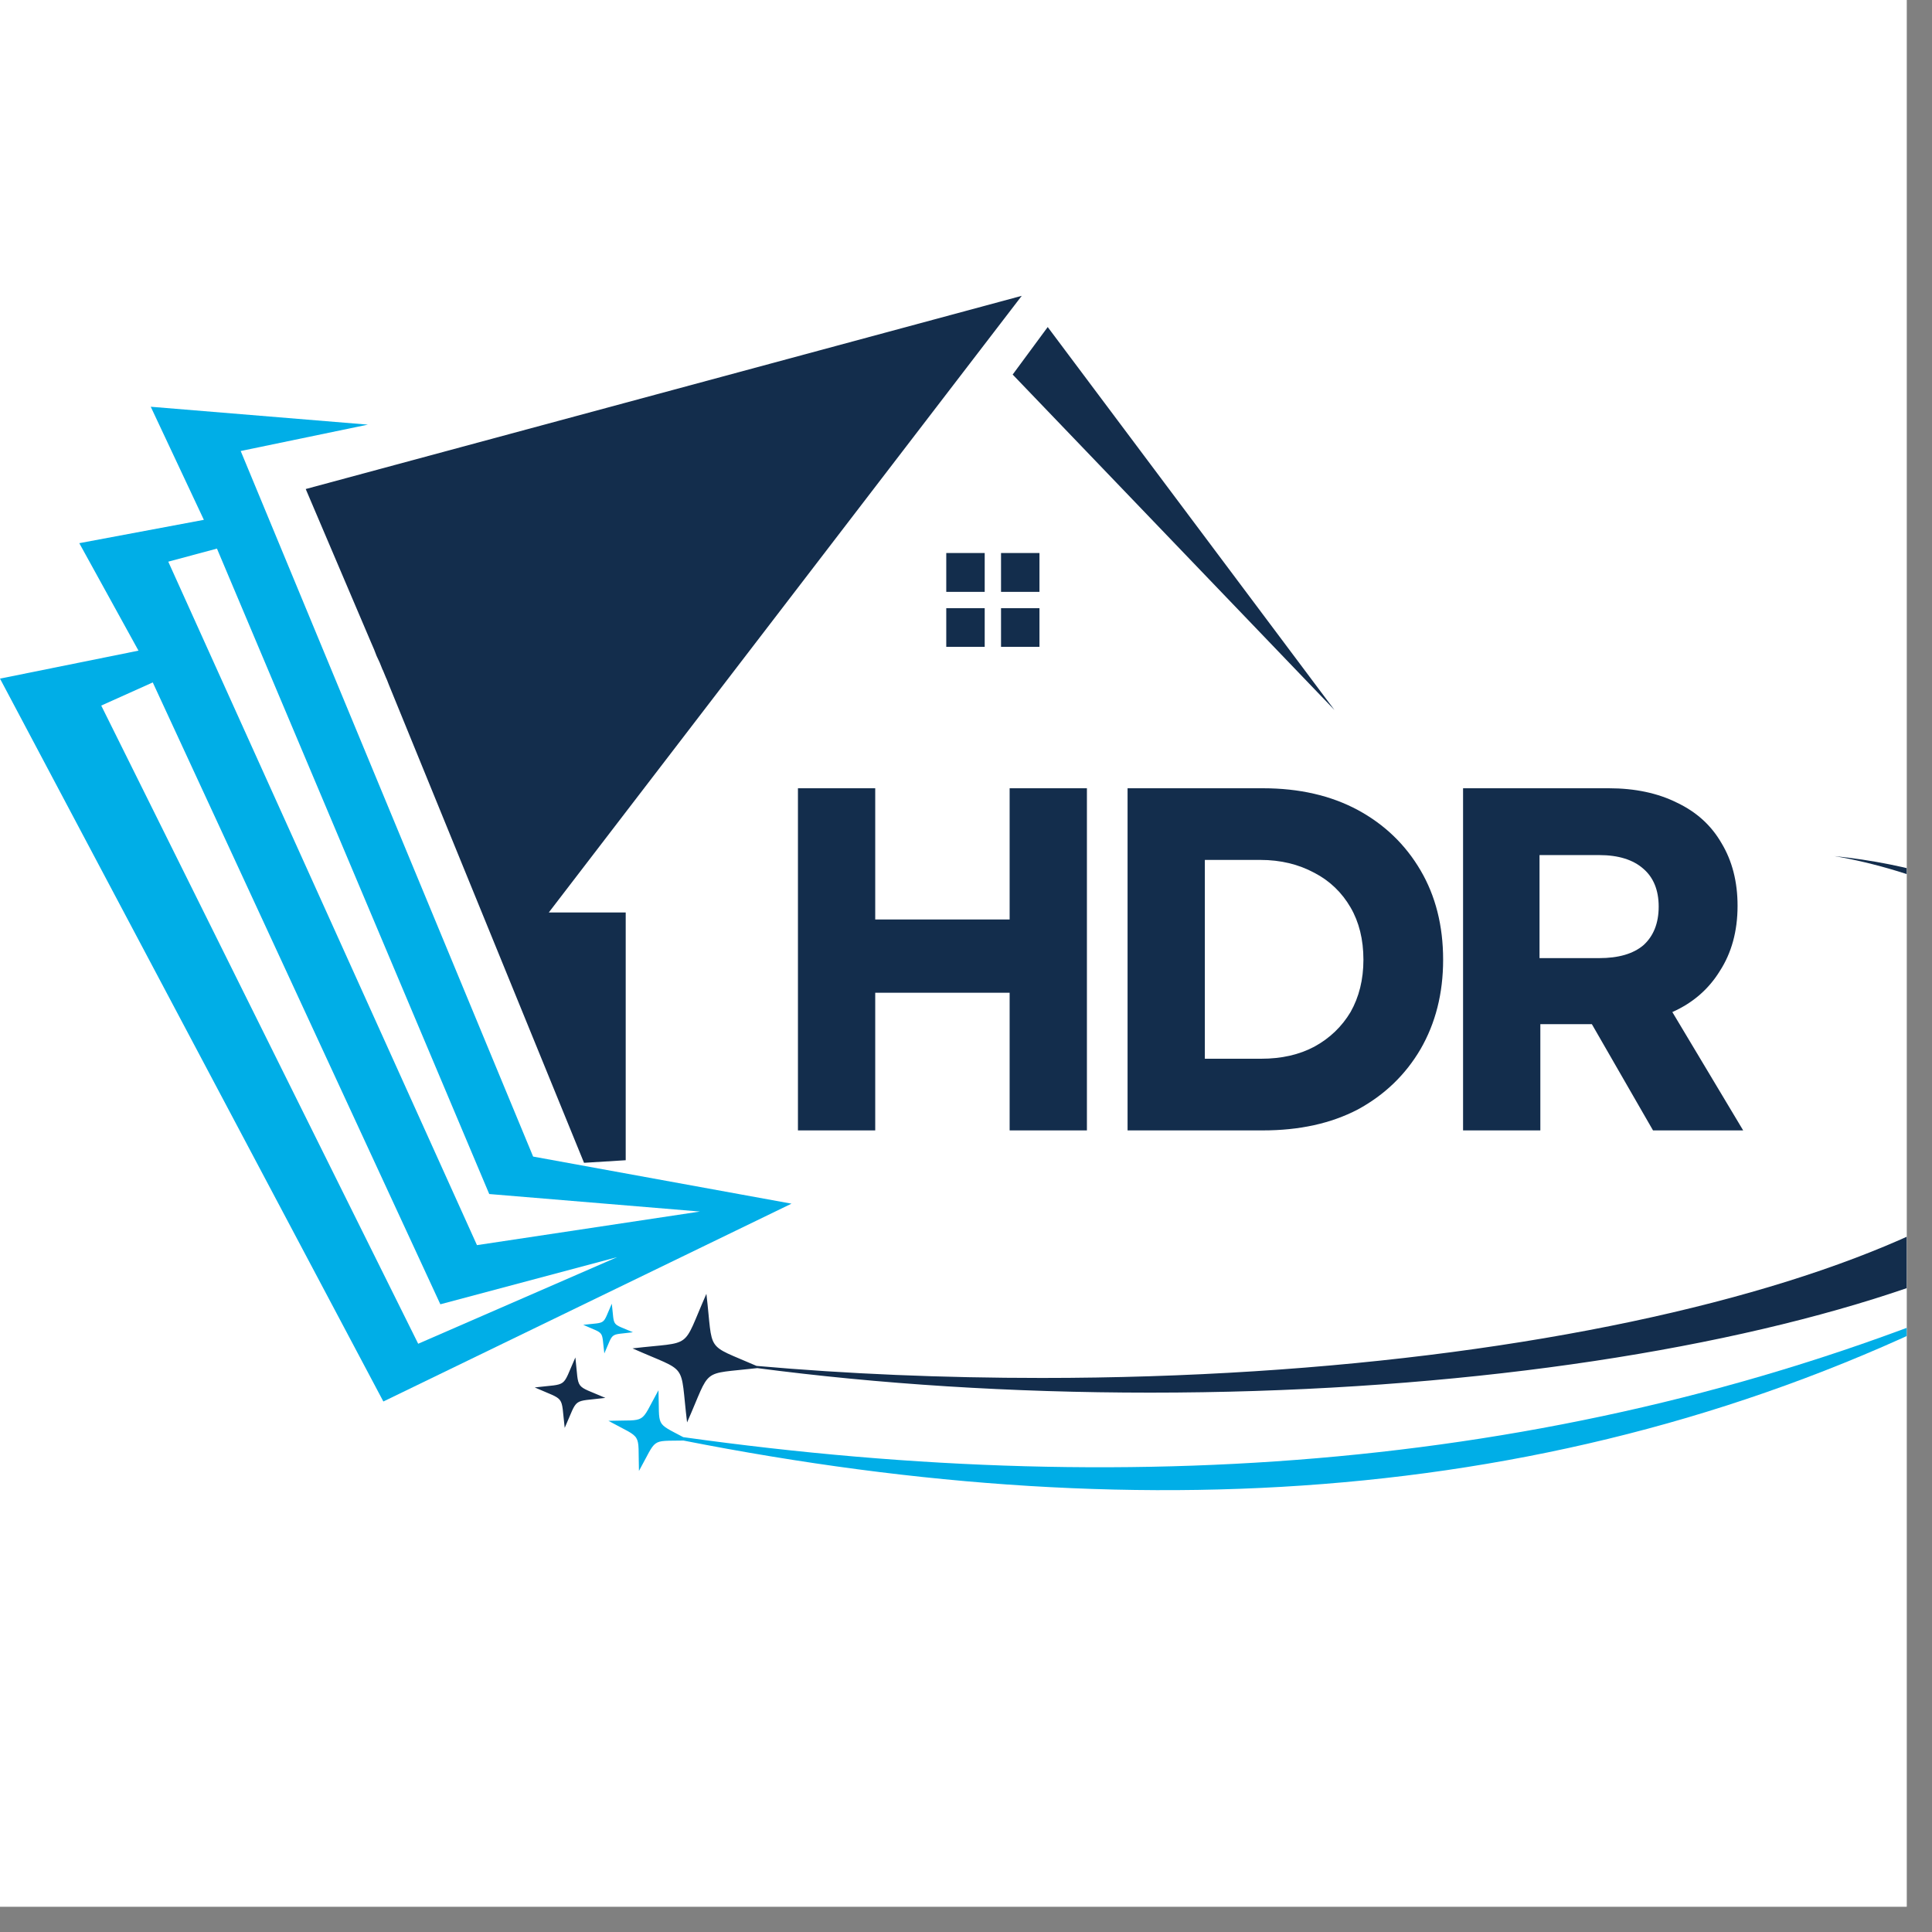 <svg xmlns="http://www.w3.org/2000/svg" xmlns:xlink="http://www.w3.org/1999/xlink" width="50" viewBox="0 0 37.5 37.5" height="50" preserveAspectRatio="xMidYMid meet"><rect x="0" y="0" width="37.5" height="37.5" fill="#808080" stroke="none"/><defs><clipPath id="82452bfa3a"><path d="M 0 0 L 37.008 0 L 37.008 37.008 L 0 37.008 Z M 0 0 "></path></clipPath><clipPath id="6a71330136"><path d="M 19 6 L 25.906 6 L 25.906 14 L 19 14 Z M 19 6 "></path></clipPath><clipPath id="6274316b99"><path d="M 5 5.742 L 20 5.742 L 20 23 L 5 23 Z M 5 5.742 "></path></clipPath><clipPath id="701b6622b7"><path d="M 0 7 L 16 7 L 16 27.203 L 0 27.203 Z M 0 7 "></path></clipPath><clipPath id="ac4224d0f5"><path d="M 11 25 L 37.008 25 L 37.008 29 L 11 29 Z M 11 25 "></path></clipPath><clipPath id="cb5014c370"><path d="M 10.379 16.492 L 37.008 16.492 L 37.008 28 L 10.379 28 Z M 10.379 16.492 "></path></clipPath></defs><g id="2c8baefdcb"><g clip-rule="nonzero" clip-path="url(#82452bfa3a)"><path style=" stroke:none;fill-rule:nonzero;fill:#ffffff;fill-opacity:1;" d="M 0 0 L 37.008 0 L 37.008 37.008 L 0 37.008 Z M 0 0 "></path><path style=" stroke:none;fill-rule:nonzero;fill:#ffffff;fill-opacity:1;" d="M 0 0 L 37.008 0 L 37.008 37.008 L 0 37.008 Z M 0 0 "></path></g><path style=" stroke:none;fill-rule:evenodd;fill:#132d4c;fill-opacity:1;" d="M 19.43 10.734 L 20.176 10.734 L 20.176 11.488 L 19.43 11.488 Z M 20.176 11.805 L 20.176 12.555 L 19.43 12.555 L 19.43 11.805 Z M 18.367 10.734 L 19.113 10.734 L 19.113 11.488 L 18.367 11.488 Z M 19.113 11.805 L 19.113 12.555 L 18.367 12.555 L 18.367 11.805 Z M 19.113 11.805 "></path><g clip-rule="nonzero" clip-path="url(#6a71330136)"><path style=" stroke:none;fill-rule:evenodd;fill:#132d4c;fill-opacity:1;" d="M 19.656 7.27 L 25.902 13.781 L 20.336 6.348 Z M 19.656 7.27 "></path></g><g clip-rule="nonzero" clip-path="url(#6274316b99)"><path style=" stroke:none;fill-rule:evenodd;fill:#132d4c;fill-opacity:1;" d="M 12.145 22.52 L 12.145 17.711 L 10.652 17.711 L 19.832 5.742 L 5.934 9.492 L 7.195 12.453 L 7.254 12.59 L 7.258 12.598 L 7.309 12.73 L 7.371 12.863 L 7.426 13 L 7.43 13.004 L 7.488 13.145 L 7.512 13.199 L 7.547 13.289 L 11.336 22.57 Z M 12.145 22.52 "></path></g><g clip-rule="nonzero" clip-path="url(#701b6622b7)"><path style=" stroke:none;fill-rule:evenodd;fill:#00aee7;fill-opacity:1;" d="M 1.965 13.695 L 2.965 13.246 L 8.547 25.316 L 11.977 24.402 L 8.117 26.082 Z M 3.957 10.09 L 1.539 10.543 L 2.688 12.629 L 0 13.172 L 7.441 27.203 L 15.363 23.363 L 10.348 22.449 L 4.672 8.754 L 7.141 8.242 L 2.926 7.895 Z M 9.258 24.168 L 13.586 23.516 L 9.496 23.176 L 4.211 10.648 L 3.266 10.902 Z M 9.258 24.168 "></path></g><g style="fill:#132d4c;fill-opacity:1;"><g transform="translate(14.691, 21.941)"><path style="stroke:none" d="M 4.906 0 L 4.906 -2.672 L 2.297 -2.672 L 2.297 0 L 0.797 0 L 0.797 -6.641 L 2.297 -6.641 L 2.297 -4.094 L 4.906 -4.094 L 4.906 -6.641 L 6.406 -6.641 L 6.406 0 Z M 4.906 0 "></path></g></g><g style="fill:#132d4c;fill-opacity:1;"><g transform="translate(21.089, 21.941)"><path style="stroke:none" d="M 0.797 0 L 0.797 -6.641 L 3.422 -6.641 C 4.129 -6.641 4.742 -6.5 5.266 -6.219 C 5.785 -5.938 6.191 -5.547 6.484 -5.047 C 6.773 -4.555 6.922 -3.977 6.922 -3.312 C 6.922 -2.656 6.773 -2.078 6.484 -1.578 C 6.191 -1.078 5.785 -0.688 5.266 -0.406 C 4.742 -0.133 4.129 0 3.422 0 Z M 2.297 -1.391 L 3.391 -1.391 C 3.785 -1.391 4.129 -1.469 4.422 -1.625 C 4.723 -1.789 4.957 -2.016 5.125 -2.297 C 5.289 -2.586 5.375 -2.926 5.375 -3.312 C 5.375 -3.707 5.289 -4.047 5.125 -4.328 C 4.957 -4.617 4.723 -4.844 4.422 -5 C 4.117 -5.164 3.77 -5.25 3.375 -5.25 L 2.297 -5.25 Z M 2.297 -1.391 "></path></g></g><g style="fill:#132d4c;fill-opacity:1;"><g transform="translate(27.601, 21.941)"><path style="stroke:none" d="M 0.797 0 L 0.797 -6.641 L 3.625 -6.641 C 4.133 -6.641 4.578 -6.547 4.953 -6.359 C 5.328 -6.18 5.613 -5.922 5.812 -5.578 C 6.02 -5.234 6.125 -4.828 6.125 -4.359 C 6.125 -3.867 6.008 -3.445 5.781 -3.094 C 5.562 -2.738 5.254 -2.473 4.859 -2.297 L 6.234 0 L 4.484 0 L 3.297 -2.062 L 2.297 -2.062 L 2.297 0 Z M 2.281 -3.344 L 3.438 -3.344 C 3.812 -3.344 4.098 -3.426 4.297 -3.594 C 4.492 -3.77 4.594 -4.02 4.594 -4.344 C 4.594 -4.664 4.492 -4.91 4.297 -5.078 C 4.098 -5.254 3.812 -5.344 3.438 -5.344 L 2.281 -5.344 Z M 2.281 -3.344 "></path></g></g><g clip-rule="nonzero" clip-path="url(#ac4224d0f5)"><path style=" stroke:none;fill-rule:evenodd;fill:#00aee7;fill-opacity:1;" d="M 12.402 28.551 C 12.379 27.777 12.488 27.949 11.809 27.578 C 12.582 27.555 12.406 27.66 12.781 26.984 C 12.805 27.711 12.711 27.602 13.262 27.895 C 22.207 29.145 30.762 28.473 38.758 25.078 C 30.93 29.195 22.344 29.746 13.266 27.961 C 12.621 27.973 12.758 27.906 12.402 28.551 Z M 11.73 26.27 C 11.672 25.805 11.75 25.906 11.32 25.715 C 11.785 25.66 11.684 25.734 11.875 25.305 C 11.93 25.773 11.855 25.672 12.285 25.859 C 11.82 25.918 11.918 25.844 11.73 26.27 Z M 11.73 26.27 "></path></g><g clip-rule="nonzero" clip-path="url(#cb5014c370)"><path style=" stroke:none;fill-rule:evenodd;fill:#132d4c;fill-opacity:1;" d="M 40.25 19.051 C 40.527 19.473 40.672 19.902 40.672 20.352 C 40.672 23.887 31.516 26.746 20.223 26.746 C 18.301 26.746 16.441 26.668 14.684 26.512 C 13.672 26.07 13.848 26.281 13.711 25.113 C 13.223 26.219 13.477 26.031 12.277 26.172 C 13.383 26.664 13.191 26.406 13.336 27.609 C 13.816 26.523 13.578 26.684 14.699 26.555 C 17.047 26.863 19.621 27.031 22.324 27.031 C 33.301 27.031 42.203 24.246 42.203 20.812 C 42.203 18.797 39.379 17.535 37.715 17.039 C 37.035 16.832 36.336 16.691 35.605 16.617 C 37.09 16.867 39.344 17.676 40.25 19.051 Z M 10.961 27.715 C 10.883 27.059 10.988 27.199 10.379 26.93 C 11.039 26.852 10.898 26.953 11.168 26.348 C 11.242 27.008 11.141 26.867 11.75 27.133 C 11.09 27.215 11.23 27.109 10.961 27.715 Z M 10.961 27.715 "></path></g></g></svg>